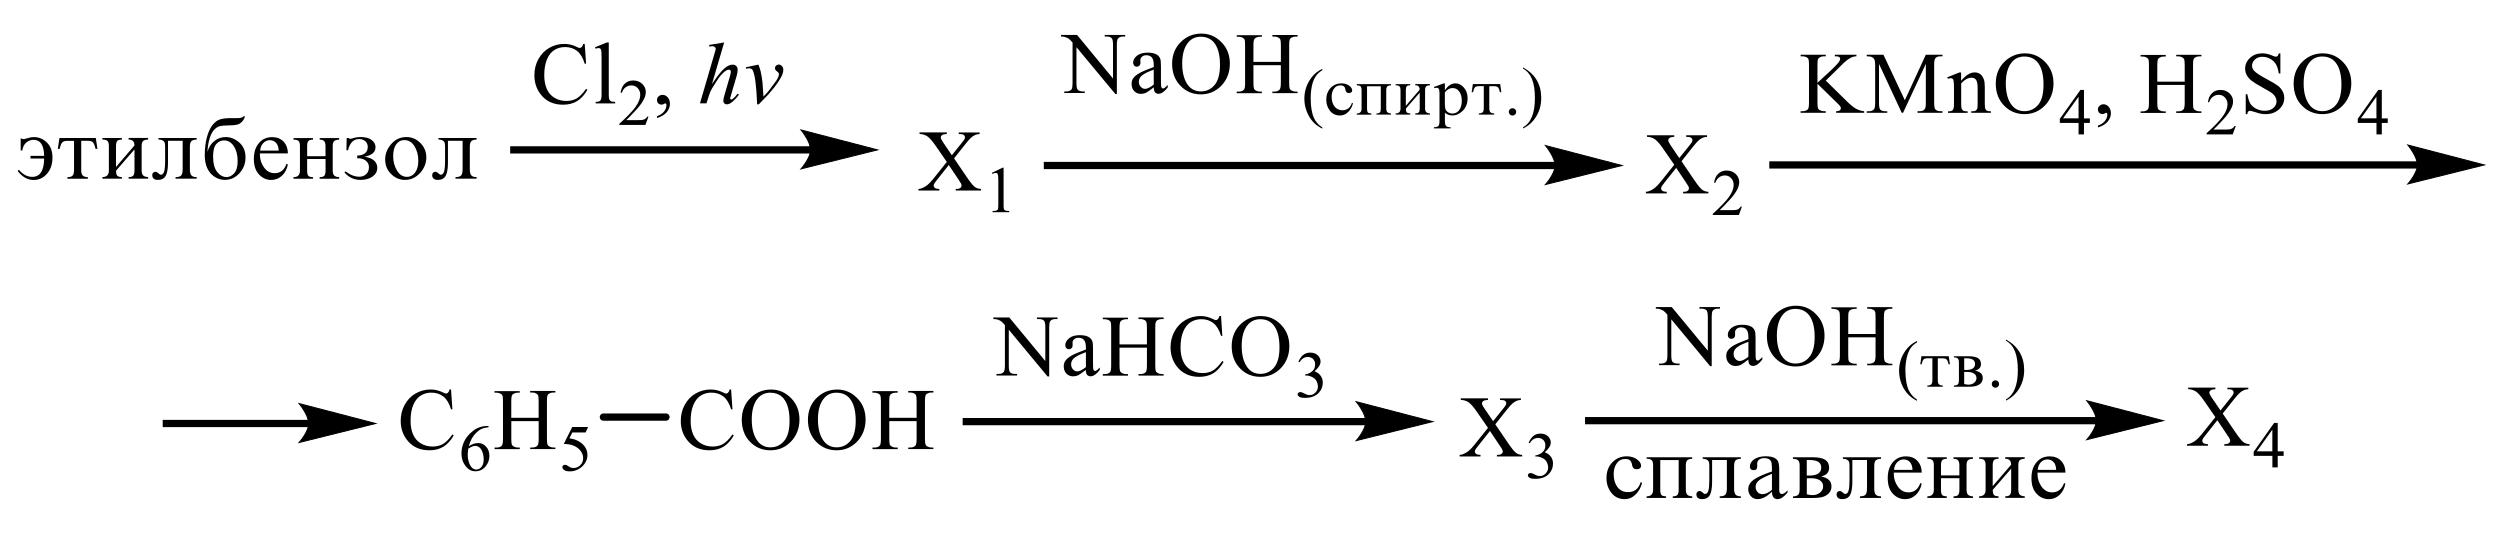 <?xml version="1.0" encoding="UTF-8"?> <svg xmlns="http://www.w3.org/2000/svg" xmlns:xlink="http://www.w3.org/1999/xlink" id="_Слой_1" data-name="Слой 1" width="572.79" height="123.82" viewBox="0 0 572.79 123.82"><defs><style> .cls-1 { stroke-width: .24px; } .cls-1, .cls-2, .cls-3 { fill: none; } .cls-1, .cls-3 { stroke: #000; stroke-linecap: round; stroke-miterlimit: 10; } .cls-4 { fill-rule: evenodd; } .cls-3 { stroke-width: 1.67px; } .cls-5 { clip-path: url(#clippath); } </style><clipPath id="clippath"><rect class="cls-2" width="572.79" height="123.82"></rect></clipPath></defs><g class="cls-5"><path class="cls-4" d="M100.45,31.62h8.75v.36c-.48,0-.87.1-1.14.3-.28.2-.42.65-.42,1.34v5.22c0,.6.11,1.04.33,1.32.22.28.63.42,1.23.42v.36h-4.84v-.36c.66,0,1.09-.14,1.31-.41.22-.27.32-.75.32-1.44v-6.47h-3.36v4.95c0,1.42-.17,2.44-.52,3.07-.35.62-.94.94-1.78.94s-1.31-.37-1.31-1.11c0-.22.07-.4.21-.54.14-.14.3-.21.48-.21.27,0,.56.16.86.47.13.14.29.2.45.2.33,0,.57-.24.72-.72.15-.48.23-1.3.23-2.48v-3.23c0-.46-.04-.79-.12-.98-.08-.19-.25-.35-.49-.47-.25-.12-.55-.18-.91-.19v-.36ZM95.84,36.82c0-1.27-.29-2.37-.87-3.31-.58-.94-1.35-1.41-2.32-1.41-.79,0-1.42.32-1.88.98-.46.65-.69,1.54-.69,2.66,0,1.27.29,2.38.88,3.34.58.96,1.35,1.44,2.29,1.44.75,0,1.37-.33,1.86-.99.49-.66.73-1.57.73-2.72ZM97.68,35.99c0,1.38-.48,2.6-1.44,3.65-.96,1.05-2.11,1.58-3.45,1.58-1.21,0-2.27-.45-3.18-1.35-.91-.9-1.36-2.01-1.36-3.32s.46-2.48,1.39-3.55c.93-1.07,2.09-1.6,3.49-1.6,1.23,0,2.29.46,3.19,1.37.9.91,1.35,1.98,1.35,3.22ZM79.43,31.62h.37c.17.12.31.18.43.18.16,0,.38-.05.68-.14.52-.17,1.1-.26,1.73-.26,1.1,0,1.94.22,2.52.68.59.45.88,1,.88,1.66,0,1.12-.84,1.84-2.52,2.17,1.95.31,2.92,1.16,2.92,2.56,0,.82-.37,1.48-1.1,1.99-.73.51-1.66.76-2.78.76-1.44,0-2.66-.57-3.65-1.72l.26-.24c1.06.82,2.12,1.23,3.17,1.23.63,0,1.15-.2,1.57-.6.41-.4.62-.91.62-1.56s-.23-1.11-.69-1.5c-.46-.39-1.13-.58-2-.58v-.61c.72,0,1.31-.17,1.75-.5.45-.33.67-.81.67-1.45,0-.56-.19-1-.56-1.33-.38-.33-.85-.5-1.42-.5-1.28,0-2.13.86-2.54,2.57h-.37l.06-2.84ZM70.36,35.79h4.22v-2.31c0-.53-.1-.91-.3-1.14-.2-.23-.55-.35-1.04-.35v-.36h4.47v.36c-.56.02-.94.14-1.16.35-.22.22-.32.6-.32,1.14v5.51c0,.58.11.99.34,1.22.23.23.61.36,1.14.38v.36h-4.47v-.36c.52,0,.88-.11,1.07-.33s.28-.6.28-1.14v-2.69h-4.22v2.69c0,.58.09.96.27,1.16.18.2.54.3,1.07.31v.36h-4.47v-.36c.99,0,1.48-.5,1.48-1.47v-5.64c0-.64-.12-1.04-.37-1.22-.24-.18-.62-.27-1.11-.27v-.36h4.47v.36c-.52,0-.87.11-1.06.32-.19.21-.28.6-.28,1.17v2.31ZM63.85,34.51c-.02-.76-.22-1.35-.59-1.77-.37-.41-.85-.62-1.43-.62s-1.08.22-1.5.65c-.42.43-.66,1.01-.73,1.74h4.24ZM65.96,37.67c-.22,1.11-.68,1.98-1.38,2.61-.7.63-1.51.95-2.42.95-1.1,0-2.03-.42-2.82-1.26-.78-.84-1.18-2.03-1.18-3.56s.38-2.69,1.15-3.61c.76-.92,1.78-1.38,3.07-1.38,1.08,0,1.95.35,2.6,1.05.65.7.98,1.59.98,2.68h-6.4c0,.16-.01.29-.01.37,0,1,.31,1.94.93,2.83.62.88,1.43,1.33,2.45,1.33,1.31,0,2.21-.72,2.72-2.15l.32.17ZM48.82,35.76c0,1.65.31,2.86.94,3.64.62.78,1.35,1.17,2.16,1.17.63,0,1.21-.29,1.74-.87.52-.58.79-1.51.79-2.79,0-1.39-.29-2.53-.88-3.41-.58-.89-1.33-1.33-2.23-1.33-.69,0-1.28.27-1.77.82-.5.55-.74,1.47-.74,2.77ZM55.78,26.65h.37c-.19.56-.44,1-.77,1.31-.33.31-.71.52-1.15.62-.44.1-1.14.16-2.1.16-.85.01-1.49.08-1.91.21s-.83.42-1.24.88c-.4.46-.73,1.12-.98,1.98-.25.86-.41,1.85-.47,2.98.3-1.07.84-1.91,1.6-2.5.76-.59,1.63-.89,2.59-.89,1.11,0,2.14.42,3.1,1.25.96.84,1.43,1.97,1.43,3.4s-.47,2.64-1.4,3.65c-.94,1.01-2.04,1.51-3.3,1.51s-2.41-.5-3.3-1.5c-.89-1-1.34-2.4-1.34-4.18,0-1.49.16-2.83.47-4,.31-1.18.73-2.11,1.24-2.79.51-.68,1.07-1.14,1.68-1.35.61-.22,1.48-.33,2.63-.33h1.47c.72.01,1.18-.13,1.36-.41ZM36.31,31.62h8.75v.36c-.48,0-.87.1-1.14.3-.28.2-.42.65-.42,1.34v5.22c0,.6.11,1.04.33,1.32.22.28.63.42,1.23.42v.36h-4.84v-.36c.66,0,1.09-.14,1.31-.41.22-.27.32-.75.32-1.44v-6.47h-3.36v4.95c0,1.42-.17,2.44-.52,3.07-.35.62-.94.94-1.78.94s-1.31-.37-1.31-1.11c0-.22.07-.4.21-.54.14-.14.3-.21.48-.21.27,0,.56.16.86.47.13.14.29.2.45.2.33,0,.57-.24.72-.72.15-.48.23-1.3.23-2.48v-3.23c0-.46-.04-.79-.12-.98-.08-.19-.25-.35-.49-.47-.25-.12-.55-.18-.91-.19v-.36ZM23.45,31.62h4.47v.36c-.52,0-.88.11-1.06.32-.19.22-.28.61-.28,1.18v4.77l4.22-4.91c0-.91-.45-1.37-1.34-1.37v-.36h4.47v.36c-.56.02-.94.14-1.16.35-.22.22-.32.6-.32,1.15v5.5c0,.58.11.99.34,1.22.23.23.61.36,1.15.38v.36h-4.47v-.36c.53,0,.89-.11,1.07-.34.18-.22.27-.6.27-1.13v-4.86l-4.22,4.86c0,.58.09.96.27,1.16.18.2.54.3,1.07.31v.36h-4.47v-.36c.99,0,1.48-.5,1.48-1.47v-5.62c0-.64-.12-1.04-.36-1.23-.24-.18-.62-.28-1.12-.28v-.36ZM18.61,32.27v6.81c0,.52.12.89.35,1.13.23.24.62.36,1.17.38v.36h-4.69v-.36c.57,0,.97-.12,1.19-.35.22-.24.33-.65.33-1.26v-6.71h-1.52c-.53,0-.91.11-1.15.33s-.44.72-.61,1.5h-.43l.37-2.48h8.33l.37,2.48h-.43c-.17-.76-.37-1.25-.6-1.49-.23-.23-.62-.35-1.16-.35h-1.52ZM10.11,35.71h-3.12v.62h3.12c-.01,1.39-.25,2.44-.7,3.14s-1.13,1.05-2.03,1.05c-1.11,0-2.12-.53-3.04-1.6l-.31.23c1.06,1.39,2.29,2.09,3.69,2.09,1.2,0,2.22-.47,3.05-1.43.83-.95,1.25-2.18,1.25-3.7s-.43-2.63-1.28-3.46c-.85-.82-1.84-1.24-2.95-1.24-.52,0-1.07.1-1.63.29-.35.12-.61.18-.78.18-.18,0-.33-.05-.46-.15h-.18v2.74h.37c.13-.83.44-1.44.94-1.84.5-.39,1.05-.59,1.65-.59.78,0,1.37.3,1.77.91.4.61.62,1.52.64,2.75Z"></path><rect x="37.28" y="96.2" width="33.67" height="1.66"></rect><polygon class="cls-4" points="86.05 97.03 85.3 97.22 83.32 97.71 80.52 98.41 74.09 100 71.29 100.7 69.31 101.2 68.56 101.38 68.9 100.97 69.65 99.92 70.05 99.24 70.4 98.51 70.65 97.76 70.74 97.03 70.4 95.48 70.05 94.71 69.25 93.39 68.9 92.9 68.65 92.59 68.56 92.47 69.31 92.67 71.29 93.19 74.09 93.92 77.3 94.75 80.52 95.59 83.32 96.32 85.3 96.84 86.05 97.03"></polygon><path class="cls-1" d="M86.05,97.03l-17.5,4.35s2.19-2.45,2.19-4.35-2.19-4.56-2.19-4.56l17.5,4.56Z"></path><path class="cls-4" d="M218.6,36.29l2.89,4.26c.8,1.18,1.4,1.92,1.78,2.23.4.31.89.48,1.49.52v.36h-5.79v-.36c.38,0,.66-.05.86-.12.14-.06.24-.15.33-.27.09-.12.14-.24.14-.37,0-.15-.03-.3-.09-.45-.05-.11-.23-.4-.54-.86l-2.29-3.42-2.83,3.57c-.3.38-.47.63-.52.76-.07.13-.11.26-.11.4,0,.21.11.38.28.52.17.14.52.22,1.01.24v.36h-4.78v-.36c.33-.03.63-.1.87-.21.4-.17.8-.4,1.17-.69.37-.29.79-.73,1.28-1.33l3.18-3.97-2.66-3.84c-.72-1.04-1.35-1.72-1.84-2.05-.51-.32-1.08-.5-1.75-.51v-.36h6.25v.36c-.54.02-.89.1-1.1.26-.19.15-.28.32-.28.5,0,.24.16.6.47,1.06l2.06,3.05,2.4-2.99c.28-.35.45-.6.52-.73.05-.13.09-.26.09-.4s-.03-.26-.12-.36c-.09-.14-.23-.23-.37-.29-.16-.06-.47-.09-.94-.09v-.36h4.78v.36c-.37.02-.68.08-.93.18-.35.15-.68.35-.98.61s-.72.73-1.26,1.41l-2.68,3.38Z"></path><path class="cls-4" d="M227.23,39.61l2.47-1.19h.24v8.43c0,.56.02.91.07,1.05.05.14.14.24.3.32.16.07.45.12.91.13v.27h-3.81v-.27c.49-.01.79-.05.93-.12.14-.07.24-.17.3-.29.05-.12.09-.48.09-1.08v-5.39c0-.73-.03-1.19-.09-1.4-.03-.16-.09-.27-.17-.35-.11-.07-.21-.11-.33-.11-.19,0-.45.08-.77.23l-.12-.23Z"></path><path class="cls-4" d="M287.19,14.18h6.28v-3.81c0-.68-.05-1.13-.14-1.34-.05-.16-.19-.3-.42-.42-.28-.16-.58-.23-.89-.23h-.49v-.36h5.77v.36h-.47c-.31,0-.61.07-.91.23-.21.1-.35.26-.44.48-.07.21-.11.65-.11,1.3v8.59c0,.67.04,1.12.12,1.34.07.16.21.3.42.42.28.16.59.24.91.24h.47v.36h-5.77v-.36h.49c.54,0,.94-.16,1.19-.48.17-.21.26-.71.26-1.51v-4.06h-6.28v4.06c0,.67.05,1.12.14,1.34.07.16.19.3.42.42.28.16.58.24.89.24h.49v.36h-5.77v-.36h.47c.56,0,.96-.16,1.21-.48.18-.21.24-.71.24-1.51v-8.59c0-.68-.03-1.13-.12-1.34-.07-.16-.21-.3-.42-.42-.28-.16-.59-.23-.91-.23h-.47v-.36h5.77v.36h-.49c-.31,0-.61.07-.89.23-.21.1-.35.26-.44.48-.07.21-.12.65-.12,1.3v3.81ZM275.12,8.42c-1.21,0-2.19.44-2.9,1.33-.91,1.1-1.36,2.71-1.36,4.83s.47,3.85,1.4,5.02c.73.89,1.68,1.34,2.87,1.34,1.28,0,2.33-.49,3.15-1.46.82-.98,1.24-2.51,1.24-4.62,0-2.28-.45-3.98-1.36-5.1-.73-.89-1.75-1.34-3.03-1.34ZM275.31,7.7c1.75,0,3.25.66,4.55,1.97,1.28,1.31,1.92,2.95,1.92,4.91s-.65,3.7-1.94,5.04c-1.29,1.34-2.87,2-4.71,2s-3.41-.65-4.67-1.96c-1.26-1.3-1.91-2.99-1.91-5.06s.73-3.84,2.2-5.17c1.26-1.16,2.78-1.74,4.55-1.74ZM264.34,19.38v-3.43c-1.01.39-1.66.67-1.94.84-.52.29-.91.59-1.14.9-.21.31-.33.66-.33,1.03,0,.47.14.86.44,1.17.28.31.61.47.98.47.51,0,1.17-.33,1.99-.98ZM264.34,20.02c-.94.71-1.52,1.13-1.77,1.24-.37.16-.73.25-1.14.25-.65,0-1.15-.21-1.57-.64-.4-.42-.59-.98-.59-1.68,0-.44.09-.82.3-1.14.26-.45.73-.86,1.42-1.26.66-.39,1.78-.87,3.36-1.43v-.35c0-.9-.16-1.51-.44-1.85-.3-.33-.72-.5-1.26-.5-.42,0-.75.11-1,.33-.24.22-.38.48-.38.77l.03.57c0,.3-.09.53-.24.7s-.35.25-.61.25c-.24,0-.44-.08-.59-.26s-.24-.4-.24-.7c0-.56.3-1.08.87-1.55.59-.47,1.42-.71,2.47-.71.8,0,1.47.13,1.99.4.38.2.68.52.86.95.12.28.18.86.18,1.73v3.05c0,.86.02,1.38.05,1.58.04.19.09.32.17.39.07.07.16.1.26.1s.19-.02.28-.07c.14-.08.4-.32.8-.72v.55c-.75.98-1.45,1.47-2.13,1.47-.33,0-.58-.11-.77-.33-.19-.22-.3-.6-.3-1.14ZM243.1,8h3.67l8.24,9.99v-7.68c0-.82-.09-1.33-.28-1.53-.24-.28-.63-.41-1.15-.41h-.47v-.36h4.69v.36h-.47c-.56,0-.98.17-1.21.51-.16.21-.23.69-.23,1.43v11.22h-.35l-8.91-10.72v8.2c0,.82.09,1.33.28,1.53.24.27.63.41,1.15.41h.47v.36h-4.69v-.36h.47c.58,0,.98-.17,1.22-.51.14-.21.21-.69.21-1.43v-9.26c-.38-.45-.68-.75-.89-.89-.19-.14-.49-.28-.89-.4-.19-.06-.47-.09-.87-.09v-.36Z"></path><path class="cls-4" d="M302.97,29.21v.27c-.75-.37-1.38-.81-1.89-1.31-.72-.71-1.26-1.55-1.64-2.52-.4-.97-.59-1.97-.59-3.01,0-1.52.38-2.91,1.15-4.16.75-1.25,1.75-2.15,2.97-2.69v.31c-.61.33-1.12.79-1.5,1.37-.4.58-.7,1.31-.89,2.2-.19.89-.28,1.82-.28,2.78,0,1.05.07,2.01.24,2.87.12.68.28,1.22.47,1.63.17.41.42.8.73,1.18.31.38.72.74,1.22,1.08Z"></path><path class="cls-4" d="M309.99,23.65c-.17.78-.54,1.44-1.08,1.99-.54.55-1.17.82-1.89.82-.96,0-1.71-.35-2.29-1.06-.56-.71-.86-1.56-.86-2.55,0-1.12.35-2.03,1.01-2.72.66-.69,1.49-1.03,2.48-1.03.68,0,1.26.17,1.73.51.47.34.72.72.72,1.12,0,.17-.07.31-.21.42-.14.11-.31.17-.54.17-.45,0-.72-.25-.8-.74-.03-.34-.16-.6-.33-.77-.17-.17-.45-.25-.82-.25-.63,0-1.12.25-1.47.75-.37.5-.54,1.12-.54,1.85,0,.92.23,1.66.66,2.24.45.57,1.05.86,1.8.86,1.1,0,1.84-.57,2.19-1.71l.24.11Z"></path><path class="cls-4" d="M310.87,19.27h7.84v.27c-.4.02-.7.1-.86.27s-.24.45-.24.86v4.12c0,.44.09.74.24.91.18.17.45.27.86.29v.27h-3.34v-.27c.38,0,.66-.08.8-.25.14-.17.19-.45.19-.85v-5.13h-3.15v5.13c0,.43.07.72.19.87.14.15.4.23.8.24v.27h-3.34v-.27c.73,0,1.1-.37,1.1-1.1v-4.22c0-.48-.09-.78-.26-.92-.19-.14-.47-.21-.84-.21v-.27Z"></path><path class="cls-4" d="M319.75,19.27h3.36v.27c-.4,0-.66.08-.8.24-.14.16-.21.46-.21.88v3.58l3.17-3.68c0-.68-.33-1.03-1.01-1.03v-.27h3.36v.27c-.42.02-.72.1-.87.27s-.24.45-.24.86v4.12c0,.44.09.74.26.91.17.17.45.27.86.29v.27h-3.36v-.27c.4,0,.66-.08.8-.25.14-.17.21-.45.21-.85v-3.65l-3.17,3.65c0,.43.07.72.21.87.14.15.4.23.8.24v.27h-3.36v-.27c.73,0,1.12-.37,1.12-1.1v-4.22c0-.48-.11-.78-.28-.92-.18-.14-.45-.21-.84-.21v-.27Z"></path><path class="cls-4" d="M331.04,21.17v2.59c0,.58.05,1,.14,1.27.11.27.3.5.59.69.3.19.63.29,1,.29.65,0,1.19-.27,1.57-.8.38-.53.58-1.24.58-2.12,0-.83-.17-1.52-.56-2.08-.38-.56-.89-.84-1.54-.84-.31,0-.63.08-.93.25-.3.17-.59.41-.86.75ZM331.04,19.1v1.6c.35-.54.72-.93,1.12-1.2.42-.27.86-.4,1.31-.4.72,0,1.36.32,1.92.96.58.64.86,1.47.86,2.49,0,1.13-.37,2.07-1.08,2.8-.72.74-1.52,1.1-2.41,1.1-.35,0-.66-.05-.94-.16-.3-.11-.56-.27-.77-.48v1.92c0,.57.09.95.26,1.14.17.19.52.28,1.03.28v.27h-3.81v-.27c.49,0,.82-.09,1-.26.19-.18.28-.56.28-1.16v-6.33c0-.53-.05-.87-.16-1.04s-.28-.25-.51-.25c-.14,0-.3.03-.49.09l-.12-.27,2.26-.83h.26Z"></path><path class="cls-4" d="M341.22,19.75v5.1c0,.39.09.67.24.85.17.18.47.27.89.28v.27h-3.52v-.27c.42,0,.72-.09.89-.27.16-.18.24-.49.24-.94v-5.03h-1.14c-.4,0-.68.08-.86.25-.18.17-.33.54-.47,1.13h-.31l.28-1.86h6.25l.28,1.86h-.33c-.12-.57-.28-.94-.44-1.11-.17-.17-.47-.26-.87-.26h-1.14Z"></path><path class="cls-4" d="M348.96,29.44v-.28c1.82-1.02,2.71-3.25,2.71-6.69,0-1.79-.21-3.23-.66-4.32-.44-1.09-1.12-1.9-2.05-2.42v-.29c2.78,1.54,4.16,3.88,4.16,7.01,0,1.54-.37,2.94-1.12,4.18-.73,1.25-1.75,2.18-3.04,2.81ZM346.54,24.79c.23,0,.42.08.59.24.17.16.26.36.26.6s-.09.43-.26.6c-.16.16-.37.25-.59.25s-.44-.08-.59-.25c-.17-.17-.26-.36-.26-.6s.09-.44.26-.6c.17-.16.37-.24.59-.24Z"></path><rect x="239.15" y="37.09" width="117.37" height="1.66"></rect><polygon class="cls-4" points="371.61 37.92 370.86 38.1 368.88 38.6 366.09 39.29 362.87 40.09 359.66 40.89 356.86 41.59 354.87 42.08 354.12 42.27 354.47 41.86 354.82 41.39 355.62 40.13 355.97 39.4 356.22 38.65 356.22 37.15 355.97 36.36 355.62 35.6 354.82 34.28 354.47 33.79 354.22 33.47 354.12 33.36 354.87 33.56 356.86 34.07 359.66 34.8 362.87 35.64 366.09 36.48 368.88 37.21 370.86 37.72 371.61 37.92"></polygon><path class="cls-1" d="M371.61,37.92l-17.5,4.35s2.19-2.45,2.19-4.35-2.19-4.56-2.19-4.56l17.5,4.56Z"></path><path class="cls-4" d="M385.26,36.94l2.89,4.26c.8,1.18,1.4,1.92,1.78,2.23.4.31.89.48,1.49.52v.36h-5.79v-.36c.38,0,.66-.05.86-.12.14-.06.24-.15.33-.27.09-.12.14-.24.14-.37,0-.15-.03-.3-.09-.45-.05-.11-.23-.4-.54-.86l-2.29-3.42-2.83,3.57c-.3.38-.47.63-.52.76-.07.13-.1.26-.1.4,0,.21.1.38.28.52.17.14.52.22,1.01.24v.36h-4.78v-.36c.33-.03.63-.1.87-.21.4-.17.8-.4,1.17-.69.37-.29.79-.73,1.28-1.33l3.18-3.97-2.66-3.84c-.72-1.04-1.35-1.72-1.84-2.05-.51-.32-1.08-.5-1.75-.51v-.36h6.25v.36c-.54.02-.89.1-1.1.26-.19.15-.28.32-.28.5,0,.24.16.6.47,1.06l2.06,3.05,2.4-2.99c.28-.35.45-.6.52-.73.05-.13.09-.26.09-.4s-.03-.26-.12-.36c-.09-.14-.23-.23-.37-.29-.16-.06-.47-.09-.94-.09v-.36h4.78v.36c-.37.02-.68.08-.93.18-.35.15-.68.35-.98.61s-.72.73-1.26,1.41l-2.68,3.38Z"></path><path class="cls-4" d="M399.1,47.34l-.7,1.92h-5.97v-.27c1.75-1.58,2.99-2.87,3.71-3.87.72-1,1.07-1.92,1.07-2.75,0-.63-.19-1.15-.59-1.56-.38-.41-.86-.61-1.4-.61-.51,0-.94.14-1.35.43-.38.29-.68.71-.87,1.26h-.28c.12-.91.45-1.61.96-2.09.52-.48,1.15-.73,1.92-.73.82,0,1.5.26,2.06.78.54.52.82,1.13.82,1.84,0,.51-.12,1.01-.35,1.52-.37.79-.98,1.64-1.8,2.53-1.24,1.34-2.01,2.14-2.33,2.41h2.66c.52,0,.91-.02,1.12-.06.23-.04.42-.12.59-.24.17-.12.31-.29.45-.51h.26Z"></path><rect x="220.56" y="95.77" width="92.58" height="1.66"></rect><polygon class="cls-4" points="328.24 96.6 327.49 96.79 325.51 97.28 322.71 97.98 319.49 98.78 316.29 99.57 313.49 100.27 311.5 100.76 310.74 100.95 311.09 100.54 311.44 100.08 312.25 98.81 312.6 98.08 312.84 97.33 312.84 95.83 312.6 95.05 312.25 94.28 311.44 92.96 311.09 92.47 310.85 92.15 310.74 92.04 311.5 92.24 313.49 92.75 316.29 93.48 319.49 94.32 322.71 95.16 325.51 95.89 327.49 96.4 328.24 96.6"></polygon><path class="cls-1" d="M328.24,96.6l-17.5,4.35s2.19-2.45,2.19-4.35-2.19-4.56-2.19-4.56l17.5,4.56Z"></path><rect x="405.37" y="36.96" width="148.71" height="1.66"></rect><polygon class="cls-4" points="569.19 37.79 568.44 37.98 566.44 38.47 563.64 39.16 557.22 40.76 554.42 41.46 552.44 41.95 551.69 42.14 551.78 42.03 552.02 41.73 552.78 40.68 553.18 40 553.53 39.27 553.77 38.52 553.88 37.79 553.53 36.23 553.18 35.47 552.37 34.15 552.02 33.66 551.78 33.35 551.69 33.23 552.44 33.43 554.42 33.94 557.22 34.67 560.44 35.51 563.64 36.35 566.44 37.08 568.44 37.59 569.19 37.79"></polygon><path class="cls-1" d="M569.19,37.79l-17.5,4.35s2.19-2.45,2.19-4.35-2.19-4.56-2.19-4.56l17.5,4.56Z"></path><path class="cls-4" d="M463.82,12.95c-1.21,0-2.19.44-2.9,1.33-.91,1.1-1.36,2.71-1.36,4.83s.45,3.85,1.4,5.02c.73.89,1.68,1.34,2.87,1.34,1.28,0,2.31-.49,3.15-1.46.82-.98,1.22-2.51,1.22-4.62,0-2.28-.44-3.98-1.35-5.1-.73-.89-1.75-1.34-3.03-1.34ZM464,12.23c1.77,0,3.27.66,4.57,1.97,1.28,1.31,1.92,2.95,1.92,4.91s-.65,3.7-1.94,5.04c-1.29,1.34-2.87,2-4.71,2s-3.41-.65-4.67-1.96c-1.28-1.3-1.91-2.99-1.91-5.06s.73-3.84,2.19-5.17c1.28-1.16,2.8-1.74,4.55-1.74ZM449.33,18.49c1.08-1.27,2.1-1.9,3.06-1.9.51,0,.93.12,1.29.37.35.25.63.65.84,1.21.16.39.23.99.23,1.81v3.84c0,.57.05.95.14,1.16.07.16.19.29.35.38.16.09.47.14.91.14v.35h-4.51v-.35h.19c.42,0,.72-.06.89-.19.16-.13.28-.32.35-.56.02-.1.04-.41.04-.92v-3.68c0-.82-.11-1.41-.31-1.78-.23-.37-.58-.56-1.1-.56-.79,0-1.57.43-2.36,1.28v4.74c0,.61.05.98.12,1.13.09.19.21.33.38.42.16.09.49.13.98.13v.35h-4.5v-.35h.19c.45,0,.77-.12.94-.35.16-.23.24-.67.24-1.33v-3.34c0-1.08-.03-1.74-.09-1.97-.03-.23-.12-.4-.23-.48-.1-.08-.23-.13-.4-.13-.19,0-.42.05-.66.15l-.16-.35,2.75-1.1h.42v1.9ZM435.72,25.85l-5.21-11.2v8.9c0,.82.09,1.33.26,1.53.24.27.63.41,1.17.41h.47v.36h-4.71v-.36h.49c.56,0,.96-.17,1.21-.51.14-.21.23-.69.23-1.43v-8.7c0-.59-.07-1.01-.21-1.28-.09-.19-.26-.35-.51-.48s-.65-.19-1.21-.19v-.36h3.83l4.9,10.42,4.81-10.42h3.81v.36h-.45c-.58,0-1,.17-1.22.51-.16.21-.23.69-.23,1.43v8.7c0,.82.11,1.33.28,1.53.24.27.63.41,1.17.41h.45v.36h-5.72v-.36h.47c.58,0,.98-.17,1.21-.51.16-.21.23-.69.23-1.43v-8.9l-5.21,11.2h-.31ZM418.31,18.46l4.97,4.88c.82.8,1.52,1.35,2.1,1.64.58.29,1.15.46,1.73.5v.36h-6.42v-.36c.38,0,.66-.06.82-.19.18-.13.26-.27.26-.43s-.04-.3-.1-.42c-.05-.12-.26-.36-.61-.7l-4.65-4.55v4.29c0,.67.04,1.12.12,1.34.07.16.21.3.42.42.28.16.58.24.91.24h.45v.36h-5.76v-.36h.47c.56,0,.96-.16,1.22-.48.16-.21.23-.71.23-1.51v-8.6c0-.67-.04-1.12-.12-1.35-.07-.16-.21-.29-.4-.41-.3-.16-.61-.23-.93-.23h-.47v-.36h5.76v.36h-.45c-.31,0-.63.07-.91.23-.21.1-.35.26-.44.47-.07.21-.1.64-.1,1.3v4.07c.12-.12.58-.54,1.35-1.25,1.98-1.78,3.17-2.97,3.59-3.56.17-.26.26-.49.26-.69,0-.15-.07-.28-.21-.4-.14-.11-.37-.17-.7-.17h-.31v-.36h4.95v.36c-.28,0-.54.04-.79.12-.24.07-.52.21-.87.42-.35.21-.77.54-1.28,1-.14.13-.82.8-2.03,2.01l-2.05,2.02Z"></path><path class="cls-4" d="M476.23,27.11v-4.96l-3.55,4.96h3.55ZM478.82,27.11v1.05h-1.35v2.64h-1.24v-2.64h-4.29v-.94l4.71-6.61h.82v6.51h1.35Z"></path><path class="cls-4" d="M480.67,29.2v-.43c.68-.22,1.22-.57,1.59-1.04.38-.47.56-.96.56-1.49,0-.12-.02-.23-.09-.31-.05-.06-.09-.09-.14-.09-.07,0-.23.07-.47.2-.12.06-.24.09-.38.09-.31,0-.58-.09-.77-.28-.19-.19-.3-.45-.3-.79s.12-.6.38-.82c.24-.23.54-.35.91-.35.44,0,.82.19,1.17.57.33.38.51.88.51,1.5,0,.67-.24,1.3-.72,1.88-.47.58-1.22,1.04-2.26,1.37Z"></path><path class="cls-4" d="M494.27,18.71h6.28v-3.81c0-.68-.05-1.13-.14-1.34-.07-.16-.19-.3-.42-.42-.28-.16-.58-.23-.89-.23h-.49v-.36h5.77v.36h-.47c-.31,0-.63.07-.91.23-.21.1-.35.26-.44.48-.07.21-.1.65-.1,1.3v8.59c0,.67.03,1.12.12,1.34.07.16.21.3.42.42.28.16.59.24.91.24h.47v.36h-5.77v-.36h.49c.54,0,.94-.16,1.19-.48.17-.21.26-.71.26-1.51v-4.06h-6.28v4.06c0,.67.05,1.12.14,1.34.05.16.19.3.42.42.28.16.58.24.89.24h.49v.36h-5.77v-.36h.47c.56,0,.96-.16,1.21-.48.18-.21.24-.71.24-1.51v-8.59c0-.68-.03-1.13-.12-1.34-.07-.16-.21-.3-.42-.42-.28-.16-.59-.23-.91-.23h-.47v-.36h5.77v.36h-.49c-.31,0-.61.07-.89.23-.21.1-.35.26-.44.48-.07.21-.12.65-.12,1.3v3.81Z"></path><path class="cls-4" d="M512.25,28.87l-.7,1.92h-5.98v-.27c1.77-1.58,2.99-2.87,3.71-3.87.72-1,1.08-1.92,1.08-2.75,0-.63-.21-1.15-.59-1.56s-.86-.61-1.42-.61c-.49,0-.94.14-1.33.43-.4.29-.7.71-.87,1.26h-.28c.12-.91.44-1.61.96-2.09.51-.48,1.15-.73,1.92-.73.82,0,1.5.26,2.06.78.54.52.82,1.13.82,1.84,0,.51-.12,1.01-.37,1.52-.37.79-.96,1.64-1.78,2.53-1.24,1.34-2.01,2.14-2.33,2.41h2.64c.54,0,.91-.02,1.14-.06.21-.04.4-.12.58-.24.18-.12.33-.29.45-.51h.28Z"></path><path class="cls-4" d="M532.06,12.95c-1.21,0-2.17.44-2.9,1.33-.91,1.1-1.36,2.71-1.36,4.83s.47,3.85,1.42,5.02c.72.89,1.68,1.34,2.87,1.34,1.26,0,2.31-.49,3.13-1.46.82-.98,1.24-2.51,1.24-4.62,0-2.28-.45-3.98-1.36-5.1-.73-.89-1.73-1.34-3.03-1.34ZM532.25,12.23c1.75,0,3.27.66,4.55,1.97,1.28,1.31,1.92,2.95,1.92,4.91s-.65,3.7-1.94,5.04-2.85,2-4.69,2-3.43-.65-4.69-1.96c-1.26-1.3-1.89-2.99-1.89-5.06s.72-3.84,2.19-5.17c1.26-1.16,2.78-1.74,4.55-1.74ZM522.47,12.23v4.6h-.37c-.12-.88-.35-1.59-.65-2.11-.31-.52-.75-.94-1.33-1.25-.56-.31-1.15-.46-1.77-.46-.68,0-1.26.21-1.71.62-.44.42-.66.89-.66,1.42,0,.41.14.78.42,1.11.42.49,1.4,1.15,2.94,1.96,1.26.67,2.12,1.18,2.59,1.54.45.36.8.78,1.05,1.26.26.49.38.99.38,1.52,0,1.01-.4,1.88-1.19,2.61-.8.73-1.82,1.1-3.06,1.1-.4,0-.77-.03-1.1-.09-.21-.03-.63-.15-1.28-.36-.65-.21-1.07-.31-1.24-.31-.16,0-.3.05-.38.15-.11.1-.18.3-.21.61h-.37v-4.57h.37c.18.96.4,1.67.68,2.15.3.47.75.87,1.35,1.18.59.31,1.26.47,1.98.47.82,0,1.49-.22,1.96-.65.49-.43.72-.94.72-1.53,0-.33-.09-.66-.26-.99-.19-.33-.47-.64-.86-.93-.26-.2-.96-.61-2.12-1.25-1.15-.64-1.98-1.15-2.47-1.53-.49-.38-.86-.8-1.1-1.26-.26-.46-.38-.96-.38-1.51,0-.96.37-1.78,1.12-2.47.73-.69,1.68-1.04,2.83-1.04.72,0,1.47.17,2.27.52.38.16.65.25.79.25.18,0,.31-.05.42-.15.12-.1.21-.31.28-.61h.37Z"></path><path class="cls-4" d="M544.48,27.11v-4.96l-3.55,4.96h3.55ZM547.07,27.11v1.05h-1.36v2.64h-1.22v-2.64h-4.29v-.94l4.69-6.61h.82v6.51h1.36Z"></path><path class="cls-4" d="M342.6,97.22l2.9,4.26c.8,1.18,1.4,1.92,1.78,2.23.38.31.87.48,1.47.52v.36h-5.79v-.36c.38,0,.68-.05.86-.12.14-.06.26-.15.35-.27.09-.12.14-.24.14-.37,0-.15-.04-.3-.11-.45-.03-.11-.23-.4-.54-.86l-2.29-3.42-2.82,3.57c-.3.38-.49.63-.54.76-.05.13-.09.26-.09.4,0,.21.09.38.26.52.17.14.52.22,1.03.24v.36h-4.79v-.36c.35-.03.63-.1.87-.21.42-.17.8-.4,1.17-.69.38-.29.8-.73,1.28-1.33l3.18-3.97-2.66-3.84c-.72-1.04-1.33-1.72-1.84-2.05-.51-.32-1.08-.5-1.73-.51v-.36h6.23v.36c-.52.02-.89.1-1.08.26-.19.15-.3.32-.3.5,0,.24.16.6.47,1.06l2.08,3.05,2.4-2.99c.28-.35.45-.6.51-.73.07-.13.11-.26.11-.4s-.05-.26-.12-.36c-.1-.14-.23-.23-.38-.29-.16-.06-.47-.09-.94-.09v-.36h4.79v.36c-.38.02-.68.08-.93.18-.37.15-.68.35-.98.61-.31.26-.73.73-1.28,1.41l-2.68,3.38Z"></path><path class="cls-4" d="M350.23,101.45c.28-.67.65-1.19,1.08-1.56.44-.37,1-.55,1.64-.55.82,0,1.43.26,1.87.78.33.39.49.8.49,1.24,0,.73-.45,1.48-1.38,2.25.61.24,1.08.58,1.4,1.03.33.45.49.97.49,1.58,0,.86-.28,1.61-.84,2.25-.73.82-1.78,1.24-3.17,1.24-.68,0-1.14-.08-1.38-.25-.24-.17-.37-.35-.37-.54,0-.14.05-.27.18-.38.1-.11.24-.16.42-.16.12,0,.24.02.38.06.07.03.26.11.56.27.31.16.51.25.63.28.18.05.38.08.59.08.51,0,.94-.19,1.31-.58.38-.39.58-.85.58-1.38,0-.39-.09-.77-.26-1.13-.14-.27-.28-.48-.44-.63-.21-.2-.51-.37-.87-.53-.37-.16-.75-.24-1.14-.24h-.24v-.22c.38-.05.79-.19,1.19-.42.38-.23.68-.51.86-.83.18-.32.26-.68.26-1.07,0-.51-.16-.91-.47-1.23-.33-.31-.72-.47-1.21-.47-.77,0-1.42.41-1.92,1.22l-.24-.12Z"></path><path class="cls-4" d="M103.34,89.25l.31,4.53h-.31c-.41-1.35-1-2.33-1.76-2.93-.76-.6-1.68-.89-2.75-.89-.9,0-1.7.22-2.43.67-.72.45-1.29,1.16-1.71,2.15-.42.98-.62,2.2-.62,3.66,0,1.2.2,2.25.59,3.13.39.88.98,1.56,1.77,2.03.79.47,1.68.71,2.69.71.88,0,1.65-.18,2.32-.55.67-.37,1.41-1.1,2.21-2.21l.31.2c-.68,1.19-1.47,2.05-2.37,2.6-.9.55-1.97.82-3.21.82-2.24,0-3.97-.82-5.2-2.46-.92-1.22-1.37-2.65-1.37-4.3,0-1.33.3-2.55.91-3.66.6-1.11,1.43-1.98,2.49-2.59,1.06-.61,2.21-.92,3.47-.92.98,0,1.94.23,2.89.71.28.14.48.22.6.22.18,0,.34-.06.47-.19.17-.18.29-.42.37-.74h.35Z"></path><path class="cls-4" d="M107.29,102.77c-.09.66-.13,1.2-.13,1.61,0,.47.09.98.27,1.53.18.55.44.99.79,1.32.25.23.56.35.93.35.43,0,.82-.2,1.16-.6.34-.4.51-.98.51-1.72,0-.84-.17-1.57-.51-2.18-.34-.61-.82-.92-1.44-.92-.19,0-.39.04-.61.12-.22.08-.54.25-.96.51ZM111.93,97.62v.27c-.66.06-1.19.19-1.61.39-.42.19-.83.49-1.23.89-.41.4-.74.84-1.01,1.33-.27.49-.49,1.07-.67,1.74.72-.49,1.43-.73,2.16-.73s1.29.27,1.8.82c.51.55.76,1.26.76,2.12s-.26,1.6-.77,2.28c-.62.83-1.43,1.25-2.45,1.25-.69,0-1.28-.23-1.76-.68-.94-.88-1.42-2.02-1.42-3.42,0-.89.18-1.74.54-2.55.36-.81.88-1.52,1.56-2.14.67-.62,1.32-1.04,1.94-1.26.62-.22,1.19-.32,1.73-.32h.43Z"></path><path class="cls-4" d="M117.14,95.73h6.27v-3.81c0-.68-.04-1.13-.13-1.34-.07-.16-.21-.3-.42-.42-.29-.16-.59-.23-.91-.23h-.48v-.36h5.77v.36h-.48c-.32,0-.62.07-.91.23-.21.1-.36.26-.43.48-.08.21-.11.65-.11,1.3v8.59c0,.67.04,1.12.13,1.34.07.16.2.3.41.42.29.16.6.24.92.24h.48v.36h-5.77v-.36h.48c.55,0,.95-.16,1.21-.48.16-.21.25-.71.25-1.51v-4.06h-6.27v4.06c0,.67.04,1.12.13,1.34.07.16.2.3.42.42.29.16.59.24.9.24h.49v.36h-5.78v-.36h.48c.56,0,.96-.16,1.21-.48.16-.21.24-.71.24-1.51v-8.59c0-.68-.04-1.13-.13-1.34-.07-.16-.2-.3-.41-.42-.29-.16-.6-.23-.92-.23h-.48v-.36h5.78v.36h-.49c-.32,0-.62.07-.9.23-.21.1-.35.26-.43.48-.08.21-.12.65-.12,1.3v3.81Z"></path><path class="cls-4" d="M134.75,97.83l-.58,1.25h-3.05l-.66,1.34c1.32.19,2.36.67,3.14,1.45.66.67.99,1.45.99,2.36,0,.52-.11,1.01-.32,1.46-.22.45-.49.83-.82,1.14-.33.31-.69.57-1.1.76-.57.27-1.16.41-1.76.41s-1.05-.1-1.33-.31c-.28-.2-.41-.43-.41-.67,0-.14.06-.26.17-.37.11-.11.26-.16.43-.16.13,0,.24.02.34.06.1.04.26.14.5.3.37.26.75.38,1.13.38.58,0,1.1-.22,1.53-.65.44-.43.66-.96.66-1.59s-.2-1.17-.59-1.69c-.39-.52-.94-.93-1.63-1.21-.54-.22-1.28-.35-2.22-.38l1.94-3.88h3.63Z"></path><path class="cls-4" d="M203.75,95.73h6.26v-3.81c0-.68-.04-1.13-.12-1.34-.07-.16-.21-.3-.42-.42-.28-.16-.59-.23-.91-.23h-.47v-.36h5.77v.36h-.49c-.31,0-.61.07-.89.23-.21.1-.37.26-.44.48-.07.21-.12.65-.12,1.3v8.59c0,.67.05,1.12.14,1.34.07.16.19.3.4.42.3.16.59.24.91.24h.49v.36h-5.77v-.36h.47c.56,0,.96-.16,1.21-.48.16-.21.24-.71.24-1.51v-4.06h-6.26v4.06c0,.67.04,1.12.12,1.34.07.16.21.3.42.42.28.16.59.24.91.24h.49v.36h-5.79v-.36h.47c.56,0,.96-.16,1.22-.48.16-.21.24-.71.24-1.51v-8.59c0-.68-.05-1.13-.14-1.34-.07-.16-.19-.3-.4-.42-.3-.16-.59-.23-.93-.23h-.47v-.36h5.79v.36h-.49c-.31,0-.63.07-.91.23-.21.1-.35.26-.42.48-.09.21-.12.65-.12,1.3v3.81ZM191.66,89.97c-1.21,0-2.17.44-2.9,1.33-.91,1.1-1.36,2.71-1.36,4.83s.47,3.85,1.42,5.02c.72.89,1.68,1.34,2.87,1.34,1.26,0,2.31-.49,3.13-1.46.82-.98,1.24-2.51,1.24-4.62,0-2.28-.45-3.98-1.36-5.09-.73-.89-1.73-1.34-3.03-1.34ZM191.85,89.25c1.75,0,3.27.66,4.55,1.97,1.29,1.31,1.92,2.95,1.92,4.91s-.65,3.7-1.94,5.04-2.85,2-4.69,2-3.43-.65-4.69-1.95c-1.26-1.3-1.89-2.99-1.89-5.06s.73-3.84,2.19-5.17c1.26-1.16,2.78-1.74,4.55-1.74ZM176.51,89.97c-1.21,0-2.18.44-2.91,1.33-.91,1.1-1.36,2.71-1.36,4.83s.47,3.85,1.41,5.02c.72.89,1.67,1.34,2.86,1.34,1.28,0,2.33-.49,3.15-1.46.82-.98,1.24-2.51,1.24-4.62,0-2.28-.45-3.98-1.36-5.09-.73-.89-1.75-1.34-3.03-1.34ZM176.7,89.25c1.75,0,3.25.66,4.55,1.97,1.28,1.31,1.92,2.95,1.92,4.91s-.65,3.7-1.94,5.04-2.85,2-4.71,2-3.41-.65-4.68-1.95c-1.26-1.3-1.89-2.99-1.89-5.06s.73-3.84,2.19-5.17c1.27-1.16,2.78-1.74,4.56-1.74ZM167.51,89.25l.31,4.53h-.31c-.41-1.35-1-2.33-1.76-2.93-.76-.6-1.68-.89-2.75-.89-.9,0-1.71.22-2.43.67-.72.45-1.29,1.16-1.71,2.15-.41.98-.62,2.2-.62,3.66,0,1.2.2,2.25.59,3.13.39.88.98,1.56,1.77,2.03.79.47,1.68.71,2.69.71.88,0,1.65-.18,2.32-.55.67-.37,1.41-1.1,2.21-2.21l.31.2c-.68,1.19-1.47,2.05-2.37,2.6-.9.55-1.97.82-3.22.82-2.24,0-3.97-.82-5.19-2.46-.92-1.22-1.37-2.65-1.37-4.3,0-1.33.3-2.55.91-3.66.6-1.11,1.43-1.98,2.49-2.59,1.06-.61,2.21-.92,3.47-.92.98,0,1.94.23,2.89.71.28.14.48.22.6.22.18,0,.34-.06.47-.19.17-.18.3-.42.37-.74h.35Z"></path><line class="cls-3" x1="138.25" y1="95.56" x2="152.58" y2="95.56"></line><path class="cls-4" d="M288.75,73.14c-1.21,0-2.17.44-2.9,1.33-.91,1.1-1.36,2.71-1.36,4.83s.47,3.85,1.42,5.02c.72.89,1.68,1.34,2.87,1.34,1.26,0,2.31-.49,3.13-1.46.82-.98,1.24-2.51,1.24-4.62,0-2.28-.45-3.98-1.36-5.1-.73-.89-1.73-1.34-3.03-1.34ZM288.94,72.42c1.75,0,3.27.66,4.55,1.97,1.28,1.31,1.92,2.95,1.92,4.91s-.65,3.7-1.94,5.04c-1.29,1.34-2.85,2-4.69,2s-3.43-.65-4.69-1.96c-1.26-1.3-1.89-2.99-1.89-5.06s.72-3.84,2.19-5.17c1.26-1.16,2.78-1.74,4.55-1.74ZM279.76,72.42l.3,4.53h-.3c-.42-1.35-1-2.33-1.77-2.93s-1.68-.89-2.75-.89c-.89,0-1.7.22-2.43.67-.72.45-1.29,1.16-1.7,2.15-.42.98-.63,2.2-.63,3.66,0,1.2.19,2.25.59,3.13.38.88.98,1.56,1.77,2.03.79.47,1.68.71,2.69.71.87,0,1.64-.18,2.31-.55.66-.37,1.4-1.1,2.2-2.21l.31.2c-.68,1.19-1.47,2.05-2.36,2.6-.91.55-1.98.82-3.22.82-2.24,0-3.97-.82-5.2-2.46-.91-1.22-1.38-2.65-1.38-4.3,0-1.33.31-2.55.91-3.66.61-1.11,1.43-1.98,2.5-2.59,1.05-.61,2.2-.92,3.46-.92.98,0,1.94.23,2.89.71.28.14.47.22.59.22.17,0,.33-.06.47-.19.17-.18.3-.42.37-.74h.35ZM256.5,78.9h6.28v-3.81c0-.68-.05-1.13-.14-1.34-.05-.16-.19-.3-.4-.42-.3-.16-.59-.23-.91-.23h-.49v-.36h5.77v.36h-.47c-.31,0-.61.07-.91.23-.21.1-.35.26-.42.48-.09.21-.12.65-.12,1.3v8.59c0,.67.05,1.12.12,1.34.07.16.21.3.42.42.28.16.59.24.91.24h.47v.36h-5.77v-.36h.49c.54,0,.94-.16,1.21-.48.16-.21.24-.71.24-1.51v-4.06h-6.28v4.06c0,.67.05,1.12.14,1.34.07.16.21.3.42.42.28.16.58.24.89.24h.49v.36h-5.77v-.36h.47c.56,0,.96-.16,1.22-.48.16-.21.23-.71.23-1.51v-8.59c0-.68-.03-1.13-.12-1.34-.07-.16-.21-.3-.42-.42-.28-.16-.59-.23-.91-.23h-.47v-.36h5.77v.36h-.49c-.31,0-.61.07-.89.23-.21.1-.35.26-.44.48-.07.21-.12.65-.12,1.3v3.81ZM248.8,84.11v-3.43c-1,.39-1.64.67-1.94.84-.52.29-.89.59-1.12.9-.23.31-.33.66-.33,1.03,0,.47.14.86.42,1.17.28.31.61.47.98.47.51,0,1.17-.33,1.99-.98ZM248.8,84.74c-.93.71-1.52,1.13-1.77,1.24-.35.16-.73.25-1.14.25-.63,0-1.15-.21-1.56-.64-.4-.42-.61-.98-.61-1.68,0-.44.11-.82.3-1.14.28-.45.75-.86,1.42-1.26.68-.39,1.8-.87,3.36-1.43v-.35c0-.9-.14-1.51-.44-1.84-.28-.33-.7-.5-1.26-.5-.4,0-.73.11-.98.33-.26.22-.38.48-.38.77l.02.57c0,.3-.07.53-.23.7-.16.16-.37.25-.61.25s-.45-.08-.61-.26c-.16-.17-.23-.4-.23-.7,0-.56.3-1.08.87-1.55.58-.47,1.4-.71,2.45-.71.82,0,1.49.13,1.99.4.4.2.68.52.87.95.12.28.17.86.17,1.73v3.05c0,.86.02,1.38.05,1.58.04.19.09.32.16.39.09.07.18.1.26.1.11,0,.21-.02.28-.07.14-.08.42-.32.8-.72v.55c-.73.98-1.45,1.47-2.12,1.47-.33,0-.59-.11-.79-.33-.19-.22-.28-.6-.3-1.14ZM227.58,72.73h3.66l8.26,9.99v-7.68c0-.82-.1-1.33-.28-1.53-.24-.28-.63-.41-1.17-.41h-.47v-.36h4.71v.36h-.47c-.58,0-.98.17-1.22.51-.14.21-.21.69-.21,1.43v11.22h-.37l-8.89-10.72v8.2c0,.82.09,1.33.26,1.53.24.27.65.41,1.17.41h.47v.36h-4.71v-.36h.47c.58,0,.98-.17,1.22-.51.14-.21.23-.69.23-1.43v-9.26c-.4-.45-.7-.75-.89-.89-.21-.14-.51-.28-.89-.4-.19-.06-.49-.09-.87-.09v-.36Z"></path><path class="cls-4" d="M297.48,82.9c.28-.67.65-1.19,1.08-1.56.44-.37,1-.55,1.64-.55.82,0,1.43.26,1.87.78.33.39.49.8.49,1.24,0,.73-.45,1.48-1.38,2.25.61.24,1.08.58,1.4,1.03.33.45.49.97.49,1.58,0,.86-.28,1.61-.84,2.25-.73.82-1.78,1.24-3.17,1.24-.68,0-1.14-.08-1.38-.25-.24-.17-.37-.35-.37-.54,0-.14.05-.27.18-.38.1-.11.24-.16.42-.16.12,0,.24.02.38.06.07.03.26.11.56.27.31.16.51.25.63.28.18.05.38.08.59.08.51,0,.94-.19,1.31-.58.38-.39.58-.85.58-1.38,0-.39-.09-.77-.26-1.13-.14-.27-.28-.48-.44-.63-.21-.2-.51-.37-.87-.53-.37-.16-.75-.24-1.14-.24h-.24v-.22c.38-.05.79-.19,1.19-.42.38-.23.68-.51.86-.83.18-.32.26-.68.26-1.07,0-.51-.16-.91-.47-1.23-.33-.31-.72-.47-1.21-.47-.77,0-1.42.41-1.92,1.22l-.24-.12Z"></path><path class="cls-4" d="M423.46,76.53h6.26v-3.81c0-.68-.03-1.13-.12-1.34-.07-.16-.21-.3-.42-.42-.28-.16-.59-.23-.91-.23h-.47v-.36h5.77v.36h-.49c-.31,0-.61.07-.89.23-.21.1-.37.26-.44.48-.07.21-.12.65-.12,1.3v8.59c0,.67.05,1.12.14,1.34.07.16.19.3.4.42.3.16.59.24.91.24h.49v.36h-5.77v-.36h.47c.56,0,.96-.16,1.21-.48.16-.21.24-.71.24-1.51v-4.06h-6.26v4.06c0,.67.03,1.12.12,1.34.07.16.21.3.42.42.28.16.59.24.91.24h.49v.36h-5.79v-.36h.49c.54,0,.96-.16,1.21-.48.16-.21.24-.71.24-1.51v-8.59c0-.68-.05-1.13-.14-1.34-.07-.16-.19-.3-.4-.42-.3-.16-.59-.23-.91-.23h-.49v-.36h5.79v.36h-.49c-.31,0-.63.07-.91.23-.21.1-.35.26-.42.48-.09.21-.12.65-.12,1.3v3.81ZM411.37,70.77c-1.21,0-2.17.44-2.9,1.33-.91,1.1-1.36,2.71-1.36,4.83s.47,3.85,1.42,5.02c.72.89,1.68,1.34,2.87,1.34,1.26,0,2.31-.49,3.13-1.46.82-.98,1.24-2.51,1.24-4.62,0-2.28-.45-3.98-1.36-5.09-.73-.89-1.73-1.34-3.03-1.34ZM411.56,70.05c1.75,0,3.27.66,4.55,1.97,1.29,1.31,1.92,2.95,1.92,4.91s-.65,3.7-1.94,5.04c-1.29,1.34-2.85,2-4.69,2s-3.41-.65-4.69-1.96c-1.26-1.3-1.89-2.99-1.89-5.06s.73-3.84,2.19-5.17c1.26-1.16,2.78-1.74,4.55-1.74ZM400.59,81.73v-3.43c-1,.39-1.64.67-1.94.84-.52.29-.89.59-1.12.9s-.33.66-.33,1.03c0,.47.14.86.42,1.17.28.31.61.47.98.47.51,0,1.17-.33,1.99-.98ZM400.59,82.37c-.93.71-1.52,1.13-1.77,1.24-.35.16-.73.25-1.14.25-.63,0-1.15-.21-1.56-.64-.4-.43-.61-.99-.61-1.68,0-.44.11-.82.3-1.14.28-.45.75-.86,1.42-1.26.68-.39,1.8-.87,3.36-1.43v-.35c0-.9-.14-1.51-.44-1.85-.28-.33-.7-.5-1.26-.5-.4,0-.73.11-.98.33-.26.22-.38.48-.38.77l.02.57c0,.3-.07.53-.23.7s-.37.25-.61.25-.45-.08-.61-.26c-.16-.17-.23-.4-.23-.7,0-.56.3-1.08.87-1.55s1.4-.71,2.45-.71c.82,0,1.49.13,1.99.4.4.2.68.52.87.95.12.28.18.86.18,1.73v3.05c0,.86.02,1.38.05,1.58.03.19.09.32.16.39.09.07.18.1.26.1.1,0,.21-.02.28-.07.14-.08.42-.32.8-.72v.55c-.73.98-1.45,1.47-2.12,1.47-.33,0-.59-.11-.79-.33-.19-.22-.28-.6-.3-1.14ZM379.37,70.35h3.66l8.26,9.99v-7.68c0-.82-.11-1.33-.28-1.53-.24-.28-.63-.41-1.17-.41h-.47v-.36h4.71v.36h-.47c-.58,0-.98.17-1.22.51-.14.21-.21.69-.21,1.43v11.22h-.37l-8.89-10.72v8.2c0,.82.09,1.33.26,1.53.24.27.65.41,1.17.41h.47v.36h-4.71v-.36h.47c.58,0,.98-.17,1.22-.51.14-.21.23-.69.23-1.43v-9.26c-.4-.45-.7-.75-.89-.89-.21-.14-.51-.28-.89-.4-.19-.06-.49-.09-.87-.09v-.36Z"></path><path class="cls-4" d="M439.22,91.56v.27c-.75-.37-1.36-.81-1.87-1.31-.72-.71-1.28-1.55-1.66-2.52-.38-.97-.58-1.97-.58-3.01,0-1.52.38-2.91,1.14-4.16.77-1.25,1.75-2.15,2.97-2.69v.31c-.61.33-1.1.79-1.5,1.37-.38.58-.68,1.31-.87,2.2-.19.89-.3,1.82-.3,2.78,0,1.05.09,2.01.24,2.87.14.68.3,1.22.47,1.63.19.41.44.8.75,1.18.3.38.72.74,1.21,1.08Z"></path><path class="cls-4" d="M459.61,91.79v-.28c1.8-1.02,2.71-3.25,2.71-6.69,0-1.79-.23-3.23-.66-4.32s-1.12-1.9-2.05-2.42v-.29c2.76,1.54,4.16,3.88,4.16,7.01,0,1.54-.38,2.94-1.12,4.18-.75,1.25-1.77,2.18-3.04,2.81ZM457.17,87.14c.23,0,.44.08.61.24.16.16.24.36.24.6s-.09.43-.24.6c-.17.16-.37.25-.61.25-.23,0-.42-.08-.59-.25-.16-.17-.24-.36-.24-.6s.09-.44.24-.6c.17-.16.37-.24.59-.24ZM450.03,87.98c.37.1.68.15.98.15.51,0,.94-.14,1.29-.43.35-.28.54-.64.54-1.07,0-.46-.19-.81-.58-1.05-.37-.24-.87-.36-1.5-.36-.19,0-.44,0-.73,0v2.75ZM450.03,84.75c.14.01.28.02.4.02.7,0,1.21-.12,1.56-.35.35-.23.52-.58.52-1.04,0-.43-.16-.75-.49-.97-.31-.21-.8-.32-1.47-.32-.14,0-.31,0-.52,0v2.65ZM447.66,81.62h3.29c1.05,0,1.8.15,2.26.44.44.29.66.75.66,1.38,0,.39-.12.71-.35.95s-.56.42-1.03.53c.59.11,1.05.31,1.35.59.3.29.44.66.44,1.12,0,.38-.1.72-.31,1.01-.21.29-.54.53-.96.7-.42.18-1.1.27-2.05.27h-3.29v-.27c.4-.02.7-.1.87-.25.19-.16.28-.48.28-.98v-4.08c0-.43-.09-.72-.26-.89-.17-.16-.47-.25-.89-.25v-.27ZM443.98,82.1v5.1c0,.39.09.67.26.85.17.18.47.27.87.28v.27h-3.52v-.27c.44,0,.73-.09.89-.27.17-.18.26-.49.26-.94v-5.03h-1.15c-.38,0-.68.08-.86.25-.17.17-.33.54-.45,1.13h-.31l.26-1.86h6.25l.28,1.86h-.31c-.12-.57-.28-.94-.45-1.11-.17-.17-.45-.26-.87-.26h-1.14Z"></path><rect x="363.16" y="95.55" width="117.37" height="1.66"></rect><polygon class="cls-4" points="495.63 96.38 494.88 96.57 492.9 97.06 490.08 97.76 483.66 99.36 480.86 100.05 478.89 100.55 478.13 100.73 478.22 100.63 478.82 99.86 479.62 98.6 479.97 97.87 480.32 96.38 480.22 95.62 479.97 94.83 479.62 94.07 478.82 92.74 478.47 92.26 478.13 91.83 478.89 92.02 480.86 92.54 483.66 93.27 490.08 94.94 492.9 95.67 494.88 96.19 495.63 96.38"></polygon><path class="cls-1" d="M495.63,96.38l-17.5,4.35s2.19-2.45,2.19-4.35-2.19-4.56-2.19-4.56l17.5,4.56Z"></path><path class="cls-4" d="M509.26,94.76l2.9,4.26c.8,1.18,1.4,1.92,1.78,2.23.38.31.87.48,1.47.52v.36h-5.79v-.36c.38,0,.68-.05.86-.12.14-.06.26-.15.35-.27.09-.12.14-.24.14-.37,0-.15-.03-.3-.11-.45-.03-.11-.23-.4-.54-.86l-2.29-3.42-2.82,3.57c-.3.38-.49.63-.54.76s-.09.26-.09.4c0,.21.09.38.26.52.17.14.52.22,1.03.24v.36h-4.79v-.36c.35-.03.63-.1.87-.21.42-.17.8-.4,1.17-.69.38-.29.8-.73,1.28-1.33l3.18-3.97-2.66-3.84c-.72-1.04-1.33-1.72-1.84-2.05-.51-.32-1.08-.5-1.73-.51v-.36h6.23v.36c-.52.02-.89.1-1.08.26-.19.15-.3.32-.3.5,0,.24.16.6.47,1.06l2.08,3.05,2.4-2.99c.28-.35.45-.6.51-.73.07-.13.11-.26.11-.4s-.05-.26-.12-.36c-.1-.14-.23-.23-.38-.29-.16-.06-.47-.09-.94-.09v-.36h4.79v.36c-.38.02-.7.08-.93.18-.37.15-.68.35-.98.61-.31.26-.73.73-1.28,1.41l-2.68,3.38Z"></path><path class="cls-4" d="M520.63,103.4v-4.96l-3.55,4.96h3.55ZM523.22,103.4v1.05h-1.36v2.64h-1.22v-2.64h-4.29v-.94l4.69-6.61h.82v6.51h1.36Z"></path><path class="cls-4" d="M471.1,107.65c-.02-.77-.21-1.35-.58-1.77-.38-.41-.86-.62-1.43-.62s-1.08.22-1.5.65c-.4.43-.65,1.01-.72,1.74h4.23ZM473.22,110.81c-.23,1.11-.68,1.97-1.38,2.61-.7.63-1.5.95-2.41.95-1.1,0-2.05-.42-2.82-1.26-.79-.84-1.17-2.03-1.17-3.56s.37-2.69,1.14-3.61c.77-.92,1.78-1.38,3.06-1.38,1.08,0,1.96.35,2.61,1.05s.98,1.59.98,2.67h-6.4v.37c0,1,.3,1.94.91,2.83.63.88,1.43,1.33,2.45,1.33,1.31,0,2.22-.72,2.73-2.15l.31.17ZM453.43,104.76h4.46v.36c-.52,0-.87.11-1.05.32-.19.22-.28.61-.28,1.18v4.77l4.22-4.91c0-.91-.45-1.37-1.35-1.37v-.36h4.46v.36c-.54.02-.93.14-1.15.35-.21.22-.31.6-.31,1.15v5.5c0,.58.1.99.33,1.22.23.23.61.36,1.14.38v.36h-4.46v-.36c.52,0,.89-.11,1.07-.34.19-.23.28-.6.28-1.13v-4.86l-4.22,4.86c0,.58.09.96.26,1.16.19.2.54.3,1.07.31v.36h-4.46v-.36c1,0,1.49-.5,1.49-1.47v-5.63c0-.63-.12-1.04-.37-1.23-.24-.18-.61-.28-1.12-.28v-.36ZM444.7,108.92h4.22v-2.31c0-.53-.1-.91-.3-1.14-.21-.23-.56-.35-1.05-.35v-.36h4.46v.36c-.54.02-.94.14-1.15.35-.21.22-.31.6-.31,1.14v5.51c0,.58.1.99.33,1.22.23.23.61.36,1.14.38v.36h-4.46v-.36c.52,0,.87-.11,1.07-.33.18-.22.28-.6.28-1.14v-2.69h-4.22v2.69c0,.58.09.96.26,1.16.19.2.54.3,1.07.31v.36h-4.46v-.36c.98,0,1.49-.5,1.49-1.47v-5.64c0-.64-.12-1.04-.37-1.22s-.63-.27-1.12-.27v-.36h4.46v.36c-.51,0-.86.11-1.05.32-.19.21-.28.6-.28,1.17v2.31ZM438.19,107.65c-.03-.77-.23-1.35-.59-1.77-.38-.41-.86-.62-1.43-.62s-1.08.22-1.49.65c-.42.43-.66,1.01-.73,1.74h4.25ZM440.29,110.81c-.21,1.11-.68,1.97-1.38,2.61-.7.63-1.5.95-2.41.95-1.1,0-2.03-.42-2.82-1.26-.79-.84-1.17-2.03-1.17-3.56s.38-2.69,1.14-3.61c.77-.92,1.78-1.38,3.06-1.38,1.08,0,1.96.35,2.61,1.05s.98,1.59.98,2.67h-6.4v.37c0,1,.3,1.94.93,2.83.61.88,1.43,1.33,2.45,1.33,1.29,0,2.2-.72,2.71-2.15l.31.17ZM422.23,104.76h8.75v.36c-.47,0-.86.1-1.14.3-.28.2-.42.65-.42,1.34v5.22c0,.6.1,1.04.33,1.32.23.28.63.42,1.22.42v.36h-4.83v-.36c.65,0,1.08-.13,1.31-.41.21-.27.31-.75.31-1.44v-6.47h-3.36v4.95c0,1.42-.17,2.44-.52,3.07-.35.62-.94.94-1.78.94s-1.31-.37-1.31-1.11c0-.22.07-.4.23-.54.14-.14.3-.21.47-.21.28,0,.56.16.86.47.14.13.28.2.45.2.33,0,.56-.24.72-.71.16-.48.23-1.3.23-2.48v-3.23c0-.46-.03-.79-.12-.98-.09-.19-.24-.35-.49-.47-.24-.12-.54-.18-.91-.19v-.36ZM413.97,113.24c.47.13.91.2,1.31.2.66,0,1.24-.19,1.71-.57.47-.38.72-.85.72-1.42,0-.62-.24-1.08-.75-1.4-.51-.32-1.17-.48-2.01-.48-.26,0-.59,0-.98.01v3.66ZM413.97,108.94c.19.01.37.02.52.02.93,0,1.63-.15,2.1-.46.45-.31.68-.77.68-1.38,0-.58-.21-1.01-.65-1.29-.44-.28-1.08-.43-1.96-.43-.17,0-.42,0-.7,0v3.53ZM410.81,104.76h4.37c1.42,0,2.41.2,3.01.59.59.39.89,1,.89,1.84,0,.52-.16.94-.45,1.27-.31.33-.77.56-1.38.71.79.15,1.38.41,1.78.79s.59.88.59,1.5c0,.51-.14.96-.44,1.35-.28.39-.7.7-1.26.94-.56.24-1.49.35-2.75.35h-4.37v-.36c.52-.02.91-.13,1.15-.34.26-.21.38-.64.38-1.31v-5.44c0-.57-.12-.96-.35-1.18-.24-.22-.63-.33-1.19-.33v-.36ZM405.98,112.22v-3.66c-1.5.62-2.52,1.12-3.01,1.53-.49.4-.73.9-.73,1.49,0,.45.16.84.45,1.16.3.32.66.48,1.1.48.35,0,.7-.08,1.07-.25.37-.17.73-.41,1.12-.74ZM409.56,112.32v.51c-.82,1.02-1.57,1.53-2.29,1.53-.84,0-1.26-.56-1.29-1.69-.59.56-1.15.98-1.71,1.27-.56.28-1.08.42-1.61.42-.59,0-1.1-.22-1.5-.67-.4-.45-.61-.98-.61-1.61,0-.84.42-1.56,1.24-2.16.84-.61,2.24-1.24,4.2-1.9,0-.93-.04-1.57-.09-1.91-.05-.34-.23-.62-.49-.83-.26-.21-.68-.32-1.24-.32-.45,0-.84.12-1.14.36-.3.24-.44.57-.44.98,0,.09,0,.2.02.32v.26c0,.56-.26.84-.79.84-.59,0-.89-.28-.89-.83,0-.66.33-1.22,1-1.67.65-.45,1.52-.68,2.62-.68.82,0,1.47.11,1.94.34.47.23.79.53.93.91.14.38.23.97.23,1.76v4.68c0,.64.19.95.59.95s.84-.28,1.33-.86ZM390.11,104.76h8.75v.36c-.49,0-.87.1-1.15.3-.26.2-.4.65-.4,1.34v5.22c0,.6.1,1.04.33,1.32.21.28.63.42,1.22.42v.36h-4.85v-.36c.66,0,1.1-.13,1.31-.41.23-.27.33-.75.33-1.44v-6.47h-3.38v4.95c0,1.42-.17,2.44-.51,3.07-.35.62-.94.94-1.78.94s-1.31-.37-1.31-1.11c0-.22.07-.4.21-.54.14-.14.31-.21.49-.21.26,0,.56.16.86.47.12.13.28.2.44.2.33,0,.58-.24.73-.71.16-.48.23-1.3.23-2.48v-3.23c0-.46-.03-.79-.12-.98s-.24-.35-.49-.47c-.24-.12-.56-.18-.91-.19v-.36ZM377.25,104.76h10.46v.36c-.56.02-.94.14-1.15.35-.21.22-.31.6-.31,1.15v5.5c0,.58.1.99.33,1.22.23.23.61.36,1.14.38v.36h-4.46v-.36c.52,0,.87-.11,1.07-.33.17-.22.28-.6.28-1.14v-6.84h-4.22v6.84c0,.58.09.96.26,1.16.19.2.54.3,1.07.31v.36h-4.46v-.36c.98,0,1.49-.5,1.49-1.47v-5.63c0-.63-.12-1.04-.37-1.23-.24-.18-.61-.28-1.12-.28v-.36ZM376.23,110.61c-.24,1.03-.73,1.92-1.45,2.65-.73.73-1.56,1.1-2.52,1.1-1.28,0-2.29-.47-3.04-1.42-.77-.95-1.15-2.08-1.15-3.4,0-1.5.45-2.71,1.35-3.62.89-.92,1.99-1.37,3.31-1.37.91,0,1.68.23,2.31.68.65.46.96.95.96,1.5,0,.23-.1.42-.28.56-.19.15-.42.22-.72.22-.61,0-.96-.33-1.07-.99-.07-.46-.21-.8-.45-1.03-.23-.22-.59-.33-1.1-.33-.84,0-1.49.33-1.96,1-.47.66-.7,1.49-.7,2.47,0,1.22.3,2.22.87,2.98.59.76,1.4,1.14,2.4,1.14,1.49,0,2.45-.76,2.92-2.28l.33.15Z"></path><rect x="116.89" y="33.51" width="69.04" height="1.66"></rect><polygon class="cls-4" points="201.04 34.34 200.29 34.52 198.31 35.02 195.51 35.71 192.29 36.51 189.07 37.31 186.27 38.01 184.29 38.5 183.54 38.69 183.89 38.27 184.24 37.81 185.03 36.55 185.38 35.82 185.64 35.07 185.73 34.34 185.38 32.78 185.03 32.02 184.63 31.31 184.24 30.69 183.63 29.89 183.54 29.78 184.29 29.97 186.27 30.49 189.07 31.22 192.29 32.06 195.51 32.89 198.31 33.62 200.29 34.14 201.04 34.34"></polygon><path class="cls-1" d="M201.04,34.34l-17.5,4.35s2.19-2.45,2.19-4.35-2.19-4.56-2.19-4.56l17.5,4.56Z"></path><path class="cls-4" d="M139.48,9.73v11.93c0,.56.04.94.12,1.12.08.18.21.32.38.42s.5.14.97.14v.35h-4.47v-.35c.42,0,.7-.04.86-.13.15-.08.27-.22.36-.42.09-.2.13-.57.13-1.13v-8.17c0-1.01-.02-1.64-.07-1.87-.05-.23-.12-.39-.22-.48-.1-.08-.23-.13-.39-.13-.17,0-.39.05-.66.16l-.17-.34,2.72-1.1h.45ZM133.97,10.07l.31,4.53h-.31c-.41-1.35-1-2.33-1.76-2.93s-1.68-.89-2.75-.89c-.9,0-1.71.22-2.43.67-.72.45-1.29,1.16-1.71,2.15-.41.98-.62,2.2-.62,3.66,0,1.2.2,2.25.59,3.13.39.88.98,1.56,1.77,2.03.79.47,1.68.71,2.69.71.88,0,1.65-.18,2.32-.55.67-.37,1.41-1.1,2.21-2.21l.31.2c-.68,1.19-1.47,2.05-2.37,2.6-.9.55-1.97.82-3.22.82-2.24,0-3.97-.82-5.19-2.46-.92-1.22-1.37-2.65-1.37-4.3,0-1.33.3-2.55.9-3.66.61-1.11,1.44-1.98,2.49-2.59,1.06-.61,2.22-.92,3.47-.92.97,0,1.94.23,2.89.71.28.14.48.22.6.22.18,0,.34-.06.47-.19.17-.18.3-.42.37-.74h.35Z"></path><path class="cls-4" d="M148.58,26.71l-.71,1.92h-5.97v-.27c1.76-1.58,2.99-2.87,3.71-3.87.72-1,1.08-1.92,1.08-2.75,0-.63-.2-1.15-.59-1.56-.39-.41-.86-.61-1.41-.61-.5,0-.94.14-1.34.43-.4.29-.69.71-.88,1.26h-.28c.12-.91.44-1.61.96-2.09.51-.48,1.16-.73,1.93-.73.82,0,1.51.26,2.06.78.55.52.82,1.13.82,1.84,0,.51-.12,1.01-.36,1.52-.37.79-.97,1.64-1.79,2.53-1.24,1.34-2.01,2.14-2.32,2.41h2.64c.54,0,.92-.02,1.13-.06.22-.04.41-.12.59-.24.18-.12.33-.29.46-.51h.28Z"></path><path class="cls-4" d="M150.54,27.04v-.43c.68-.22,1.21-.57,1.59-1.04.37-.47.56-.96.56-1.49,0-.12-.03-.23-.09-.31-.05-.06-.09-.09-.14-.09-.07,0-.23.07-.48.2-.12.06-.24.09-.38.09-.33,0-.58-.09-.78-.28-.19-.19-.29-.45-.29-.79s.12-.6.37-.82c.25-.23.55-.35.91-.35.44,0,.83.19,1.17.57.34.38.51.88.51,1.5,0,.67-.24,1.3-.71,1.88-.47.58-1.23,1.04-2.25,1.37Z"></path><path class="cls-4" d="M170.88,15.41l2.88-.61c.2.48.37.98.5,1.48.18.74.33,1.62.44,2.63.05.51.13,1.59.22,3.24.83-.9,1.32-1.46,1.47-1.68.87-1.17,1.38-1.86,1.52-2.06.21-.35.37-.65.45-.91.07-.2.11-.38.11-.56s-.16-.37-.45-.59c-.31-.22-.47-.47-.47-.75,0-.21.09-.4.26-.56.18-.16.37-.25.59-.25.28,0,.52.11.73.34.23.23.33.51.33.84s-.05.65-.16.96c-.17.5-.51,1.1-.98,1.82-.47.72-1.22,1.68-2.27,2.88-.14.15-.87.91-2.21,2.28h-.37c-.16-4.14-.49-6.73-.99-7.76-.17-.33-.44-.5-.83-.5-.16,0-.4.03-.71.09l-.07-.34ZM165.92,9.73l-2.8,9.53c1.21-1.79,2.15-2.99,2.83-3.57.68-.59,1.32-.88,1.94-.88.32,0,.58.11.8.32.21.22.32.5.32.86,0,.43-.09.96-.28,1.57l-1.21,4.11c-.15.5-.23.77-.23.82,0,.09.03.17.08.23.06.06.12.09.19.09.09,0,.19-.04.3-.13.38-.29.75-.69,1.13-1.2l.31.19c-.23.35-.54.73-.94,1.14-.4.42-.75.7-1.04.86-.29.16-.55.24-.77.24-.24,0-.45-.08-.6-.23s-.23-.35-.23-.59c0-.29.12-.82.35-1.61l1.15-3.93c.15-.49.22-.88.22-1.16,0-.13-.04-.23-.12-.31-.08-.08-.19-.12-.32-.12-.19,0-.41.07-.66.22-.45.27-.97.79-1.56,1.53-.16.2-.69,1.02-1.59,2.46-.28.46-.51.96-.69,1.5l-.64,2.01h-1.49l3.28-11.23.35-1.22c0-.17-.07-.32-.22-.45-.14-.13-.32-.2-.52-.2-.12,0-.3.02-.55.06l-.21.03v-.38l3.45-.57Z"></path></g></svg> 
